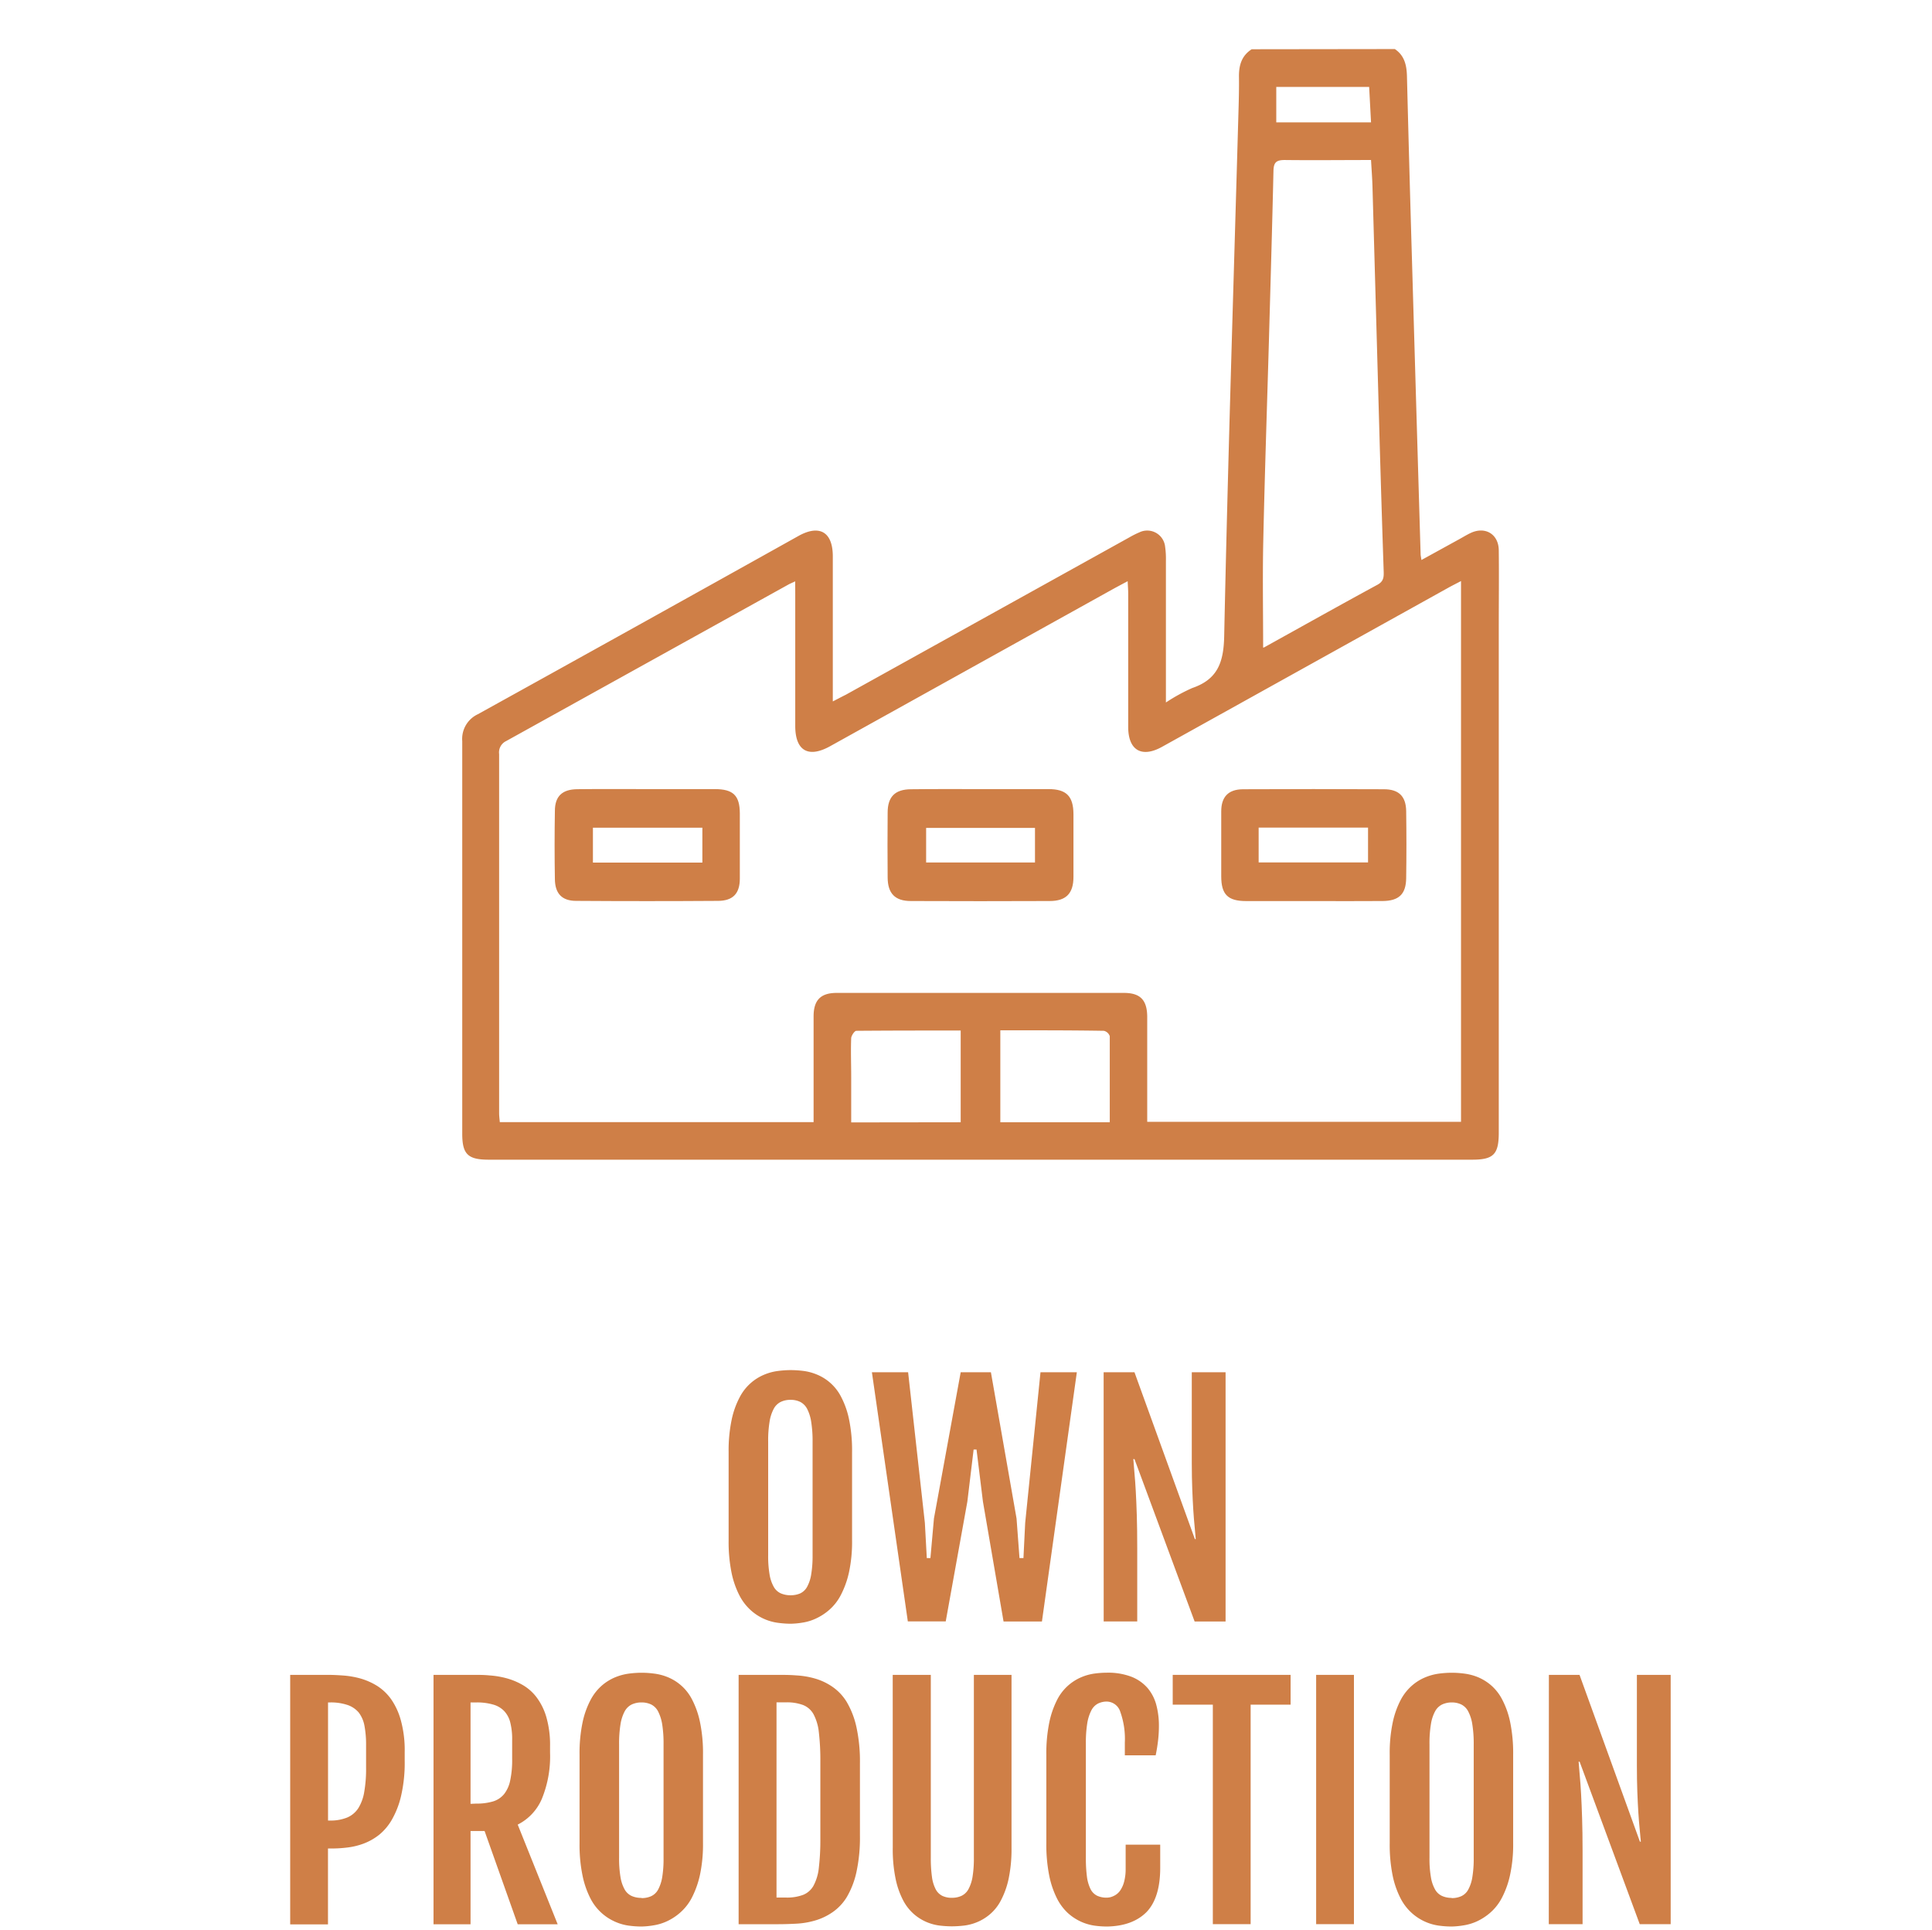 <?xml version="1.0" encoding="UTF-8"?> <svg xmlns="http://www.w3.org/2000/svg" viewBox="0 0 400.2 399.75"><defs><style>.cls-1{fill:#fff;}.cls-2{fill:#cf7f47;}</style></defs><title>Recurso 6</title><g id="Capa_2" data-name="Capa 2"><g id="Capa_6" data-name="Capa 6"><rect class="cls-1" width="400.2" height="399.75"></rect><path class="cls-2" d="M288.93,10.16c2,1.34,2.45,3.35,2.51,5.6q.48,19.2,1.05,38.39.88,30.32,1.78,60.62c0,.28.08.57.17,1.21l7.91-4.35c.78-.43,1.55-.91,2.36-1.28,3-1.36,5.71.31,5.75,3.61.06,5.24,0,10.48,0,15.72v104.9c0,4.5-1.09,5.6-5.51,5.6H101.24c-4.33,0-5.49-1.13-5.49-5.39q0-40.65,0-81.31a5.64,5.64,0,0,1,3.24-5.56Q132.21,129.54,165.4,111c4.37-2.43,7.1-.81,7.11,4.2q0,13.7,0,27.4v2.67c1.12-.57,1.91-1,2.67-1.37L234,111.26a18.81,18.81,0,0,1,2-1,3.73,3.73,0,0,1,5.35,3,17.69,17.69,0,0,1,.16,2.91c0,9.58,0,19.16,0,29.32a36.77,36.77,0,0,1,5.47-3c5.23-1.79,6.48-5.3,6.6-10.67.76-36,1.92-72,2.94-108,.08-2.69.16-5.39.12-8.08,0-2.33.61-4.24,2.64-5.54ZM164.72,120.4c-.79.37-1.13.51-1.45.69q-29.22,16.2-58.44,32.4a2.6,2.6,0,0,0-1.44,2.69q0,37.17,0,74.34c0,.64.09,1.28.14,1.88h65v-2.58c0-6.43,0-12.87,0-19.31,0-3.36,1.45-4.86,4.75-4.87q29.76,0,59.52,0c3.42,0,4.83,1.48,4.84,5,0,6.44,0,12.87,0,19.31v2.39h65v-112c-1,.53-1.79.92-2.55,1.34l-59.39,33c-4.22,2.34-7,.7-7-4.12,0-9.21,0-18.42,0-27.63,0-.77-.07-1.55-.11-2.56-1.09.58-1.87,1-2.64,1.41l-59,32.77c-4.51,2.5-7.21.95-7.22-4.19,0-9.06,0-18.12,0-27.17Zm96.93,13.73A.88.88,0,0,0,262,134c7.78-4.31,15.53-8.66,23.34-12.9,1.27-.69,1.32-1.58,1.28-2.76q-.44-13.12-.82-26.25-.75-26.7-1.5-53.41c-.05-1.77-.19-3.55-.3-5.54-6.09,0-12,.07-17.88,0-1.79,0-2.29.53-2.33,2.26-.27,11.82-.62,23.64-.95,35.46-.4,13.84-.87,27.67-1.17,41.51C261.52,119.59,261.65,126.84,261.65,134.13ZM199,232.43v-19c-7.3,0-14.46,0-21.61.06-.38,0-1,.95-1.07,1.48-.11,2.68,0,5.38,0,8.07v9.42Zm8.21-19v19h22.67c0-6,0-11.94,0-17.83a1.69,1.69,0,0,0-1.22-1.11C221.56,213.37,214.47,213.39,207.24,213.39ZM283.61,18H264.37v7.35H284Z"></path><path class="cls-2" d="M203.28,163.43c4.64,0,9.27,0,13.91,0,3.7,0,5.15,1.47,5.17,5.18,0,4.34,0,8.68,0,13,0,3.42-1.51,5-4.94,5q-14.35.06-28.73,0c-3.29,0-4.79-1.56-4.82-4.84q-.06-6.73,0-13.47c0-3.3,1.53-4.81,4.82-4.84C193.55,163.4,198.41,163.43,203.28,163.43Zm11.11,15.2v-7.16H191.84v7.16Z"></path><path class="cls-2" d="M134.15,163.43c4.63,0,9.27,0,13.91,0,3.83,0,5.18,1.33,5.19,5.06,0,4.49,0,9,0,13.47,0,3.07-1.4,4.6-4.5,4.62q-14.7.1-29.4,0c-2.95,0-4.37-1.52-4.41-4.48q-.12-7.08,0-14.14c0-3.06,1.52-4.47,4.62-4.51C124.42,163.39,129.28,163.43,134.15,163.43Zm11.34,15.22v-7.23H122.82v7.23Z"></path><path class="cls-2" d="M272.05,186.62c-4.64,0-9.28,0-13.91,0-3.81,0-5.16-1.37-5.17-5.1,0-4.49,0-9,0-13.47,0-3,1.45-4.57,4.52-4.59q14.6-.07,29.17,0c3.1,0,4.57,1.46,4.62,4.52q.1,7,0,13.91c-.05,3.3-1.5,4.69-4.89,4.72C281.62,186.65,276.84,186.62,272.05,186.62Zm-11.33-8h22.66V171.4H260.72Z"></path><path class="cls-2" d="M163.77,336.29a20.45,20.45,0,0,1-2.69-.2,10.42,10.42,0,0,1-5.6-2.63,10.78,10.78,0,0,1-2.33-3.07,18.27,18.27,0,0,1-1.62-4.7,32.09,32.09,0,0,1-.6-6.66V300.74a31,31,0,0,1,.62-6.66,17.68,17.68,0,0,1,1.65-4.66,10.16,10.16,0,0,1,2.34-3,10,10,0,0,1,2.75-1.71,10.86,10.86,0,0,1,2.86-.77,20.86,20.86,0,0,1,2.62-.18,22.07,22.07,0,0,1,2.56.16,10.8,10.8,0,0,1,2.81.73,9.79,9.79,0,0,1,5.09,4.65,17.65,17.65,0,0,1,1.65,4.69,31.81,31.81,0,0,1,.62,6.75V319a30,30,0,0,1-.63,6.6,18.94,18.94,0,0,1-1.67,4.69,10.44,10.44,0,0,1-2.37,3.08,11.54,11.54,0,0,1-2.75,1.81,10.15,10.15,0,0,1-2.8.87A16.85,16.85,0,0,1,163.77,336.29Zm0-5.9a4.89,4.89,0,0,0,2-.39,3.19,3.19,0,0,0,1.42-1.36,7.93,7.93,0,0,0,.84-2.55,23.32,23.32,0,0,0,.29-4V298.6a25.12,25.12,0,0,0-.29-4.15,8.75,8.75,0,0,0-.84-2.67,3.37,3.37,0,0,0-1.42-1.43,4.45,4.45,0,0,0-2-.43,4.55,4.55,0,0,0-2.05.43,3.33,3.33,0,0,0-1.45,1.43,8.46,8.46,0,0,0-.86,2.67,24.07,24.07,0,0,0-.29,4.15v23.48a22.35,22.35,0,0,0,.29,4,7.67,7.67,0,0,0,.86,2.55,3.15,3.15,0,0,0,1.45,1.36A5,5,0,0,0,163.77,330.39Z"></path><path class="cls-2" d="M180.61,284.21h7.5l3.47,31.19.4,7.29h.75l.73-8.2L199,284.21h6.26l5.31,30.28.61,8.2H212l.36-7.29,3.17-31.19h7.53l-7.23,51.62h-7.95L203.61,311l-1.33-10.79h-.6L200.38,311l-4.48,24.81h-7.85Z"></path><path class="cls-2" d="M228.61,284.21H235l12.51,34.55h.18c-.06-.81-.14-1.71-.24-2.69s-.19-2.11-.27-3.37-.15-2.69-.21-4.28-.1-3.39-.1-5.38V284.21h7v51.62h-6.41L235,302.19h-.24c.06.91.14,1.89.24,2.95s.19,2.3.27,3.73.15,3.1.21,5,.09,4.16.09,6.78v15.17h-6.95Z"></path><path class="cls-2" d="M60.11,346.88h7.83c1,0,2.07.05,3.25.14a18.28,18.28,0,0,1,3.54.63,13.7,13.7,0,0,1,3.42,1.53,10.41,10.41,0,0,1,2.91,2.8,14.15,14.15,0,0,1,2,4.42,23.31,23.31,0,0,1,.77,6.47v1.82a30.19,30.19,0,0,1-.71,7.08,18,18,0,0,1-1.89,5A11.22,11.22,0,0,1,78.54,380a12,12,0,0,1-3.24,1.83,14.47,14.47,0,0,1-3.38.81,26.35,26.35,0,0,1-3.22.2h-.76v15.72H60.11Zm8.23,30.17a9.08,9.08,0,0,0,3.56-.62,5.11,5.11,0,0,0,2.32-1.94,9.11,9.11,0,0,0,1.23-3.38,27.38,27.38,0,0,0,.38-5v-4.66a20.83,20.83,0,0,0-.33-4,6.44,6.44,0,0,0-1.19-2.77A5.24,5.24,0,0,0,72,353.12a10.79,10.79,0,0,0-3.65-.53h-.4v24.46Z"></path><path class="cls-2" d="M89.8,346.88h8.49c1,0,2,0,3.19.12a18.12,18.12,0,0,1,3.47.59,14,14,0,0,1,3.36,1.41,9.66,9.66,0,0,1,2.87,2.57,12.7,12.7,0,0,1,2,4.09,20.74,20.74,0,0,1,.76,6v1.3a23.22,23.22,0,0,1-1.7,9.6,10.61,10.61,0,0,1-5,5.33l8.28,20.65h-8.28l-6.86-19.32H97.47v19.32H89.8Zm8.85,26.66a11.67,11.67,0,0,0,3.48-.45,4.73,4.73,0,0,0,2.3-1.53,6.72,6.72,0,0,0,1.26-2.84,20,20,0,0,0,.4-4.37v-4.08a13.83,13.83,0,0,0-.37-3.44,5.37,5.37,0,0,0-1.22-2.39,5,5,0,0,0-2.28-1.39,12,12,0,0,0-3.57-.46H97.47v21Z"></path><path class="cls-2" d="M132.9,399a20.11,20.11,0,0,1-2.69-.19,10.45,10.45,0,0,1-2.87-.84,10.44,10.44,0,0,1-5.07-4.86,18.41,18.41,0,0,1-1.61-4.7,31.53,31.53,0,0,1-.61-6.67V363.42a31.21,31.21,0,0,1,.62-6.67,17.73,17.73,0,0,1,1.65-4.65,10.38,10.38,0,0,1,2.34-3,10.26,10.26,0,0,1,2.75-1.71,11.37,11.37,0,0,1,2.86-.77,20.89,20.89,0,0,1,2.63-.18,20.16,20.16,0,0,1,2.55.17,11.07,11.07,0,0,1,2.81.72,9.82,9.82,0,0,1,5.1,4.66,18.08,18.08,0,0,1,1.64,4.68,31.33,31.33,0,0,1,.62,6.76V381.7a30.19,30.19,0,0,1-.63,6.61,19.43,19.43,0,0,1-1.66,4.68,10.63,10.63,0,0,1-2.38,3.08,11.39,11.39,0,0,1-2.75,1.82,10.41,10.41,0,0,1-2.79.86A17.06,17.06,0,0,1,132.9,399Zm0-5.89a4.71,4.71,0,0,0,2-.4,3.17,3.17,0,0,0,1.42-1.35,8.33,8.33,0,0,0,.85-2.56,23.32,23.32,0,0,0,.28-4V361.27a25.21,25.21,0,0,0-.28-4.14,9,9,0,0,0-.85-2.68,3.32,3.32,0,0,0-1.42-1.43,4.57,4.57,0,0,0-2-.43,4.73,4.73,0,0,0-2.06.43,3.38,3.38,0,0,0-1.45,1.43,8.44,8.44,0,0,0-.86,2.68,25.08,25.08,0,0,0-.29,4.14v23.49a23.19,23.19,0,0,0,.29,4,7.82,7.82,0,0,0,.86,2.56,3.23,3.23,0,0,0,1.45,1.35A4.89,4.89,0,0,0,132.9,393.07Z"></path><path class="cls-2" d="M153,346.88h8.13c1.23,0,2.5,0,3.82.11a17.4,17.4,0,0,1,3.87.65,12.39,12.39,0,0,1,3.57,1.68,10.29,10.29,0,0,1,3,3.17,17.67,17.67,0,0,1,2,5.14,33.28,33.28,0,0,1,.74,7.57v15a33.59,33.59,0,0,1-.74,7.59,17.55,17.55,0,0,1-2,5.14,10.32,10.32,0,0,1-3,3.15,12.39,12.39,0,0,1-3.57,1.68,16.84,16.84,0,0,1-3.87.65c-1.32.07-2.59.11-3.82.11H153ZM162.85,393a9.39,9.39,0,0,0,3.49-.55,4.27,4.27,0,0,0,2.18-1.92,10,10,0,0,0,1.1-3.74,49.13,49.13,0,0,0,.31-6v-16a49,49,0,0,0-.31-6,10.12,10.12,0,0,0-1.1-3.75,4.27,4.27,0,0,0-2.18-1.92,9.6,9.6,0,0,0-3.49-.55h-2V393Z"></path><path class="cls-2" d="M184.92,346.88h7.89v37.85a27.93,27.93,0,0,0,.24,4,7.71,7.71,0,0,0,.77,2.55,3.13,3.13,0,0,0,1.36,1.36,4.45,4.45,0,0,0,2,.41,4.68,4.68,0,0,0,2-.41,3.25,3.25,0,0,0,1.42-1.36,8.08,8.08,0,0,0,.85-2.55,23.65,23.65,0,0,0,.28-4V346.88h7.8v35.76a30.12,30.12,0,0,1-.6,6.47,17.29,17.29,0,0,1-1.61,4.5,9.51,9.51,0,0,1-2.28,2.87,10,10,0,0,1-2.66,1.62,10.29,10.29,0,0,1-2.73.71,22.93,22.93,0,0,1-2.48.15,22.15,22.15,0,0,1-2.46-.15,10.16,10.16,0,0,1-2.71-.71,10,10,0,0,1-2.63-1.62,9.81,9.81,0,0,1-2.27-2.87,16.88,16.88,0,0,1-1.58-4.49,30.08,30.08,0,0,1-.59-6.48Z"></path><path class="cls-2" d="M229.29,399a19.12,19.12,0,0,1-2.62-.19,10.47,10.47,0,0,1-2.81-.84,10.59,10.59,0,0,1-2.69-1.79,10.78,10.78,0,0,1-2.26-3.07,18.85,18.85,0,0,1-1.58-4.7,33,33,0,0,1-.59-6.67V363.42a31.93,31.93,0,0,1,.61-6.67,18.54,18.54,0,0,1,1.6-4.65,10,10,0,0,1,5-4.72,10.79,10.79,0,0,1,2.76-.77,19.84,19.84,0,0,1,2.56-.18,13.55,13.55,0,0,1,5.15.86,8.59,8.59,0,0,1,3.33,2.36,9,9,0,0,1,1.78,3.49,16.56,16.56,0,0,1,.53,4.23,26.41,26.41,0,0,1-.17,3.07c-.11.94-.27,2-.5,3.1H233v-2.63a16.63,16.63,0,0,0-.94-6.38,3,3,0,0,0-2.75-2.12,4.07,4.07,0,0,0-1.9.43,3.26,3.26,0,0,0-1.36,1.43,9,9,0,0,0-.84,2.68,25.21,25.21,0,0,0-.28,4.14v23.58a29.88,29.88,0,0,0,.22,4,8.15,8.15,0,0,0,.74,2.56,3.06,3.06,0,0,0,1.35,1.38,4.53,4.53,0,0,0,2,.41,3.23,3.23,0,0,0,1.45-.35A3.29,3.29,0,0,0,232,391.6a5.78,5.78,0,0,0,.85-1.87,10.09,10.09,0,0,0,.32-2.68v-5h7.16v4.77q0,6.23-2.84,9.19C235.56,397.94,232.83,398.94,229.29,399Z"></path><path class="cls-2" d="M251.23,353.05h-8.31v-6.17h24.42v6.17h-8.28v45.46h-7.83Z"></path><path class="cls-2" d="M272.63,346.88h7.83v51.63h-7.83Z"></path><path class="cls-2" d="M300.71,399a20.33,20.33,0,0,1-2.69-.19,10.52,10.52,0,0,1-7.93-5.7,18.4,18.4,0,0,1-1.62-4.7,32.26,32.26,0,0,1-.6-6.67V363.42a30.58,30.58,0,0,1,.62-6.67,18.11,18.11,0,0,1,1.64-4.65,10.4,10.4,0,0,1,2.35-3,10,10,0,0,1,2.75-1.71,11.3,11.3,0,0,1,2.85-.77,21.14,21.14,0,0,1,2.63-.18,20.19,20.19,0,0,1,2.56.17,11.29,11.29,0,0,1,2.81.72,10.25,10.25,0,0,1,2.73,1.66,10,10,0,0,1,2.36,3,17.7,17.7,0,0,1,1.65,4.68,32,32,0,0,1,.62,6.76V381.7a29.54,29.54,0,0,1-.64,6.61,18.61,18.61,0,0,1-1.66,4.68,10.6,10.6,0,0,1-2.37,3.08,11.79,11.79,0,0,1-2.75,1.82,10.47,10.47,0,0,1-2.8.86A16.85,16.85,0,0,1,300.71,399Zm0-5.89a4.65,4.65,0,0,0,2-.4,3.12,3.12,0,0,0,1.42-1.35,7.83,7.83,0,0,0,.85-2.56,23.19,23.19,0,0,0,.29-4V361.27a25.08,25.08,0,0,0-.29-4.14,8.45,8.45,0,0,0-.85-2.68,3.27,3.27,0,0,0-1.42-1.43,4.51,4.51,0,0,0-2-.43,4.69,4.69,0,0,0-2,.43,3.33,3.33,0,0,0-1.45,1.43,8.2,8.2,0,0,0-.86,2.68,24,24,0,0,0-.29,4.14v23.49a22.23,22.23,0,0,0,.29,4,7.59,7.59,0,0,0,.86,2.56,3.18,3.18,0,0,0,1.45,1.35A4.84,4.84,0,0,0,300.71,393.07Z"></path><path class="cls-2" d="M320.84,346.88h6.35l12.51,34.55h.19c-.07-.8-.15-1.7-.25-2.69s-.19-2.11-.27-3.37-.15-2.68-.21-4.28-.09-3.38-.09-5.38V346.88h7v51.63h-6.41l-12.45-33.64H327c.06.9.14,1.89.24,2.94s.19,2.31.27,3.74.15,3.1.21,5,.1,4.17.1,6.78v15.18h-7Z"></path></g></g></svg> 
